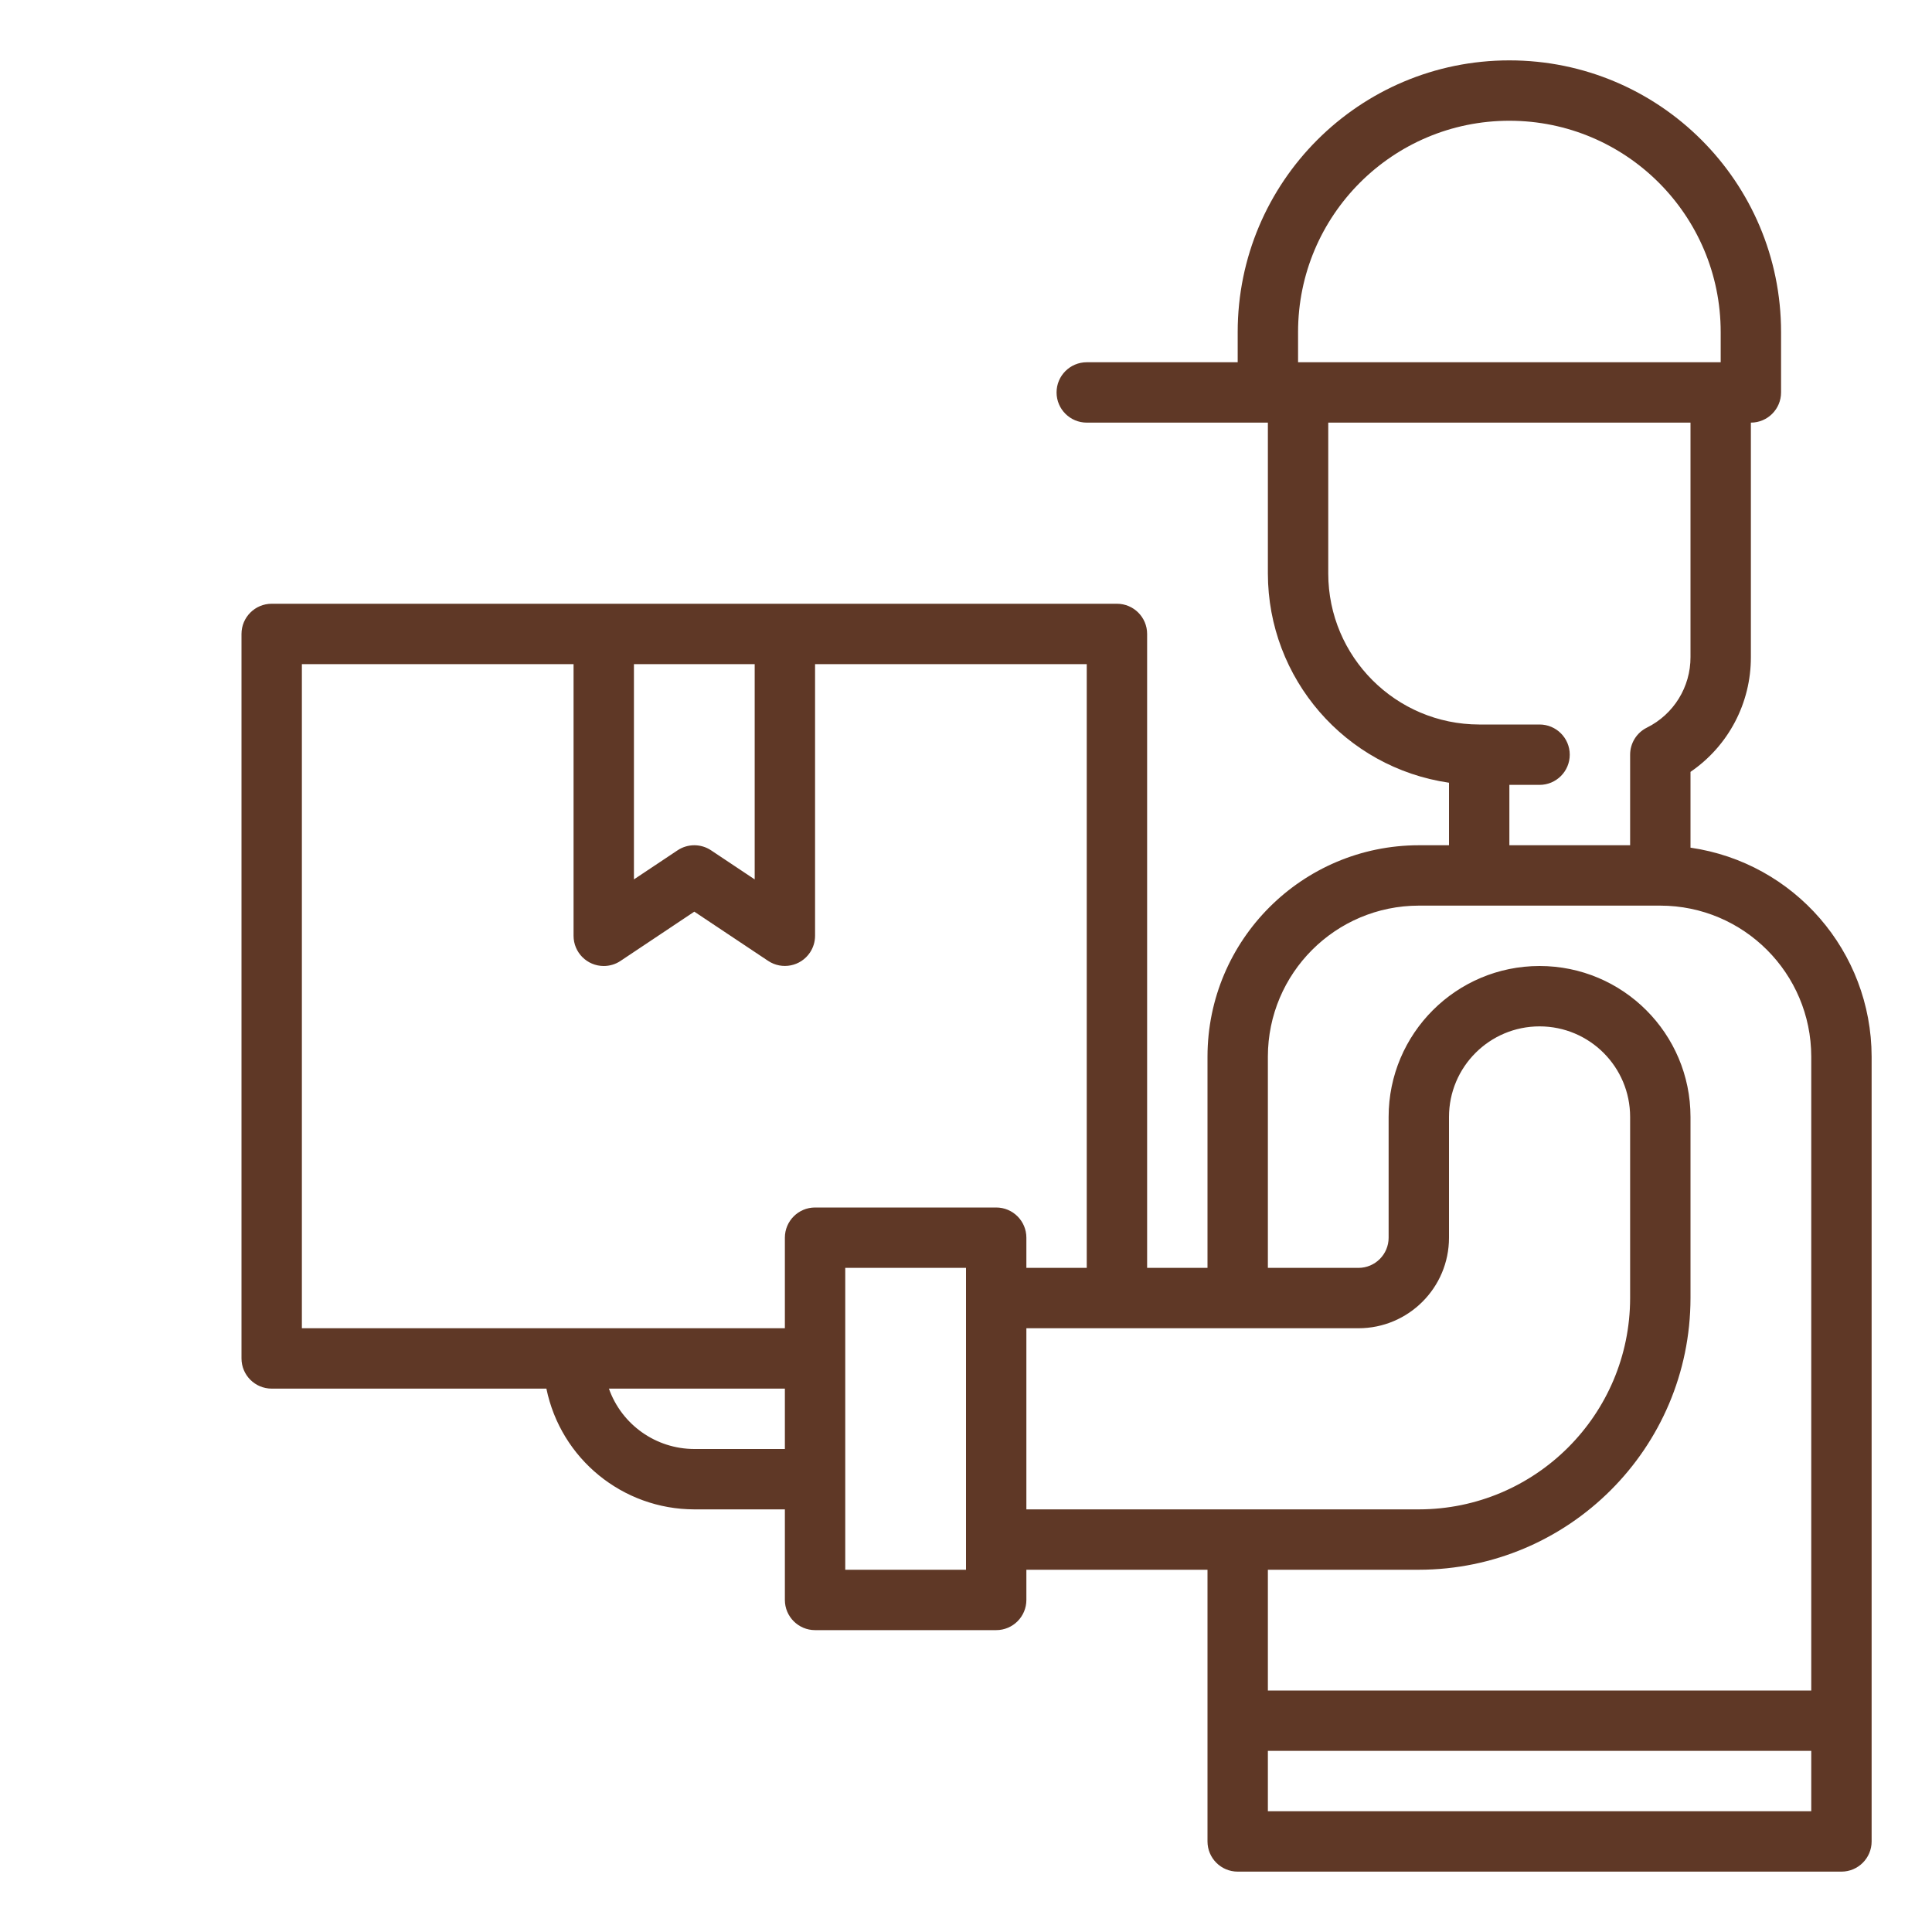<?xml version="1.0" encoding="UTF-8"?> <svg xmlns="http://www.w3.org/2000/svg" xmlns:xlink="http://www.w3.org/1999/xlink" width="512" height="512" viewBox="0 0 64 64" overflow="hidden"> <g id="Delivery"> <path d="M56 28.08 56 25.569C57.255 24.712 58.004 23.289 58 21.769L58 14C58.552 14 59 13.552 59 13L59 11C59 6.029 54.971 2 50 2 45.029 2 41 6.029 41 11L41 12 36 12C35.448 12 35 12.448 35 13 35 13.552 35.448 14 36 14L42 14 42 19C42.004 22.478 44.558 25.427 48 25.929L48 28 47 28C43.136 28.004 40.004 31.136 40 35L40 42 38 42 38 21C38 20.448 37.552 20 37 20L9 20C8.448 20 8 20.448 8 21L8 45C8 45.552 8.448 46 9 46L18.1 46C18.578 48.326 20.625 49.997 23 50L26 50 26 53C26 53.552 26.448 54 27 54L33 54C33.552 54 34 53.552 34 53L34 52 40 52 40 61C40 61.552 40.448 62 41 62L61 62C61.552 62 62 61.552 62 61L62 35C61.993 31.524 59.44 28.579 56 28.08ZM43 11C43 7.134 46.134 4 50 4 53.866 4 57 7.134 57 11L57 12 43 12ZM51 24 49 24C46.24 23.997 44.003 21.76 44 19L44 14 56 14 56 21.764C56.004 22.757 55.443 23.665 54.553 24.105 54.214 24.274 54 24.621 54 25L54 28 50 28 50 26 51 26C51.552 26 52 25.552 52 25 52 24.448 51.552 24 51 24ZM25 22 25 29.131 23.555 28.168C23.219 27.944 22.781 27.944 22.445 28.168L21 29.131 21 22ZM10 22 19 22 19 31C19 31.552 19.448 32 20 32 20.198 32 20.391 31.942 20.555 31.832L23 30.2 25.445 31.83C25.904 32.136 26.525 32.013 26.832 31.553 26.941 31.389 27 31.197 27 31L27 22 36 22 36 42 34 42 34 41C34 40.448 33.552 40 33 40L27 40C26.448 40 26 40.448 26 41L26 44 10 44ZM23 48C21.729 47.998 20.596 47.198 20.171 46L26 46 26 48ZM32 52 28 52 28 42 32 42ZM34 44 45 44C46.657 44 48 42.657 48 41L48 37C48 35.343 49.343 34 51 34 52.657 34 54 35.343 54 37L54 43C53.996 46.864 50.864 49.996 47 50L34 50ZM47 52C51.968 51.995 55.995 47.968 56 43L56 37C56 34.239 53.761 32 51 32 48.239 32 46 34.239 46 37L46 41C46 41.552 45.552 42 45 42L42 42 42 35C42.003 32.24 44.24 30.003 47 30L55 30C57.76 30.003 59.997 32.24 60 35L60 56 42 56 42 52ZM60 60 42 60 42 58 60 58Z" fill="#5F3826"></path> </g> </svg> 